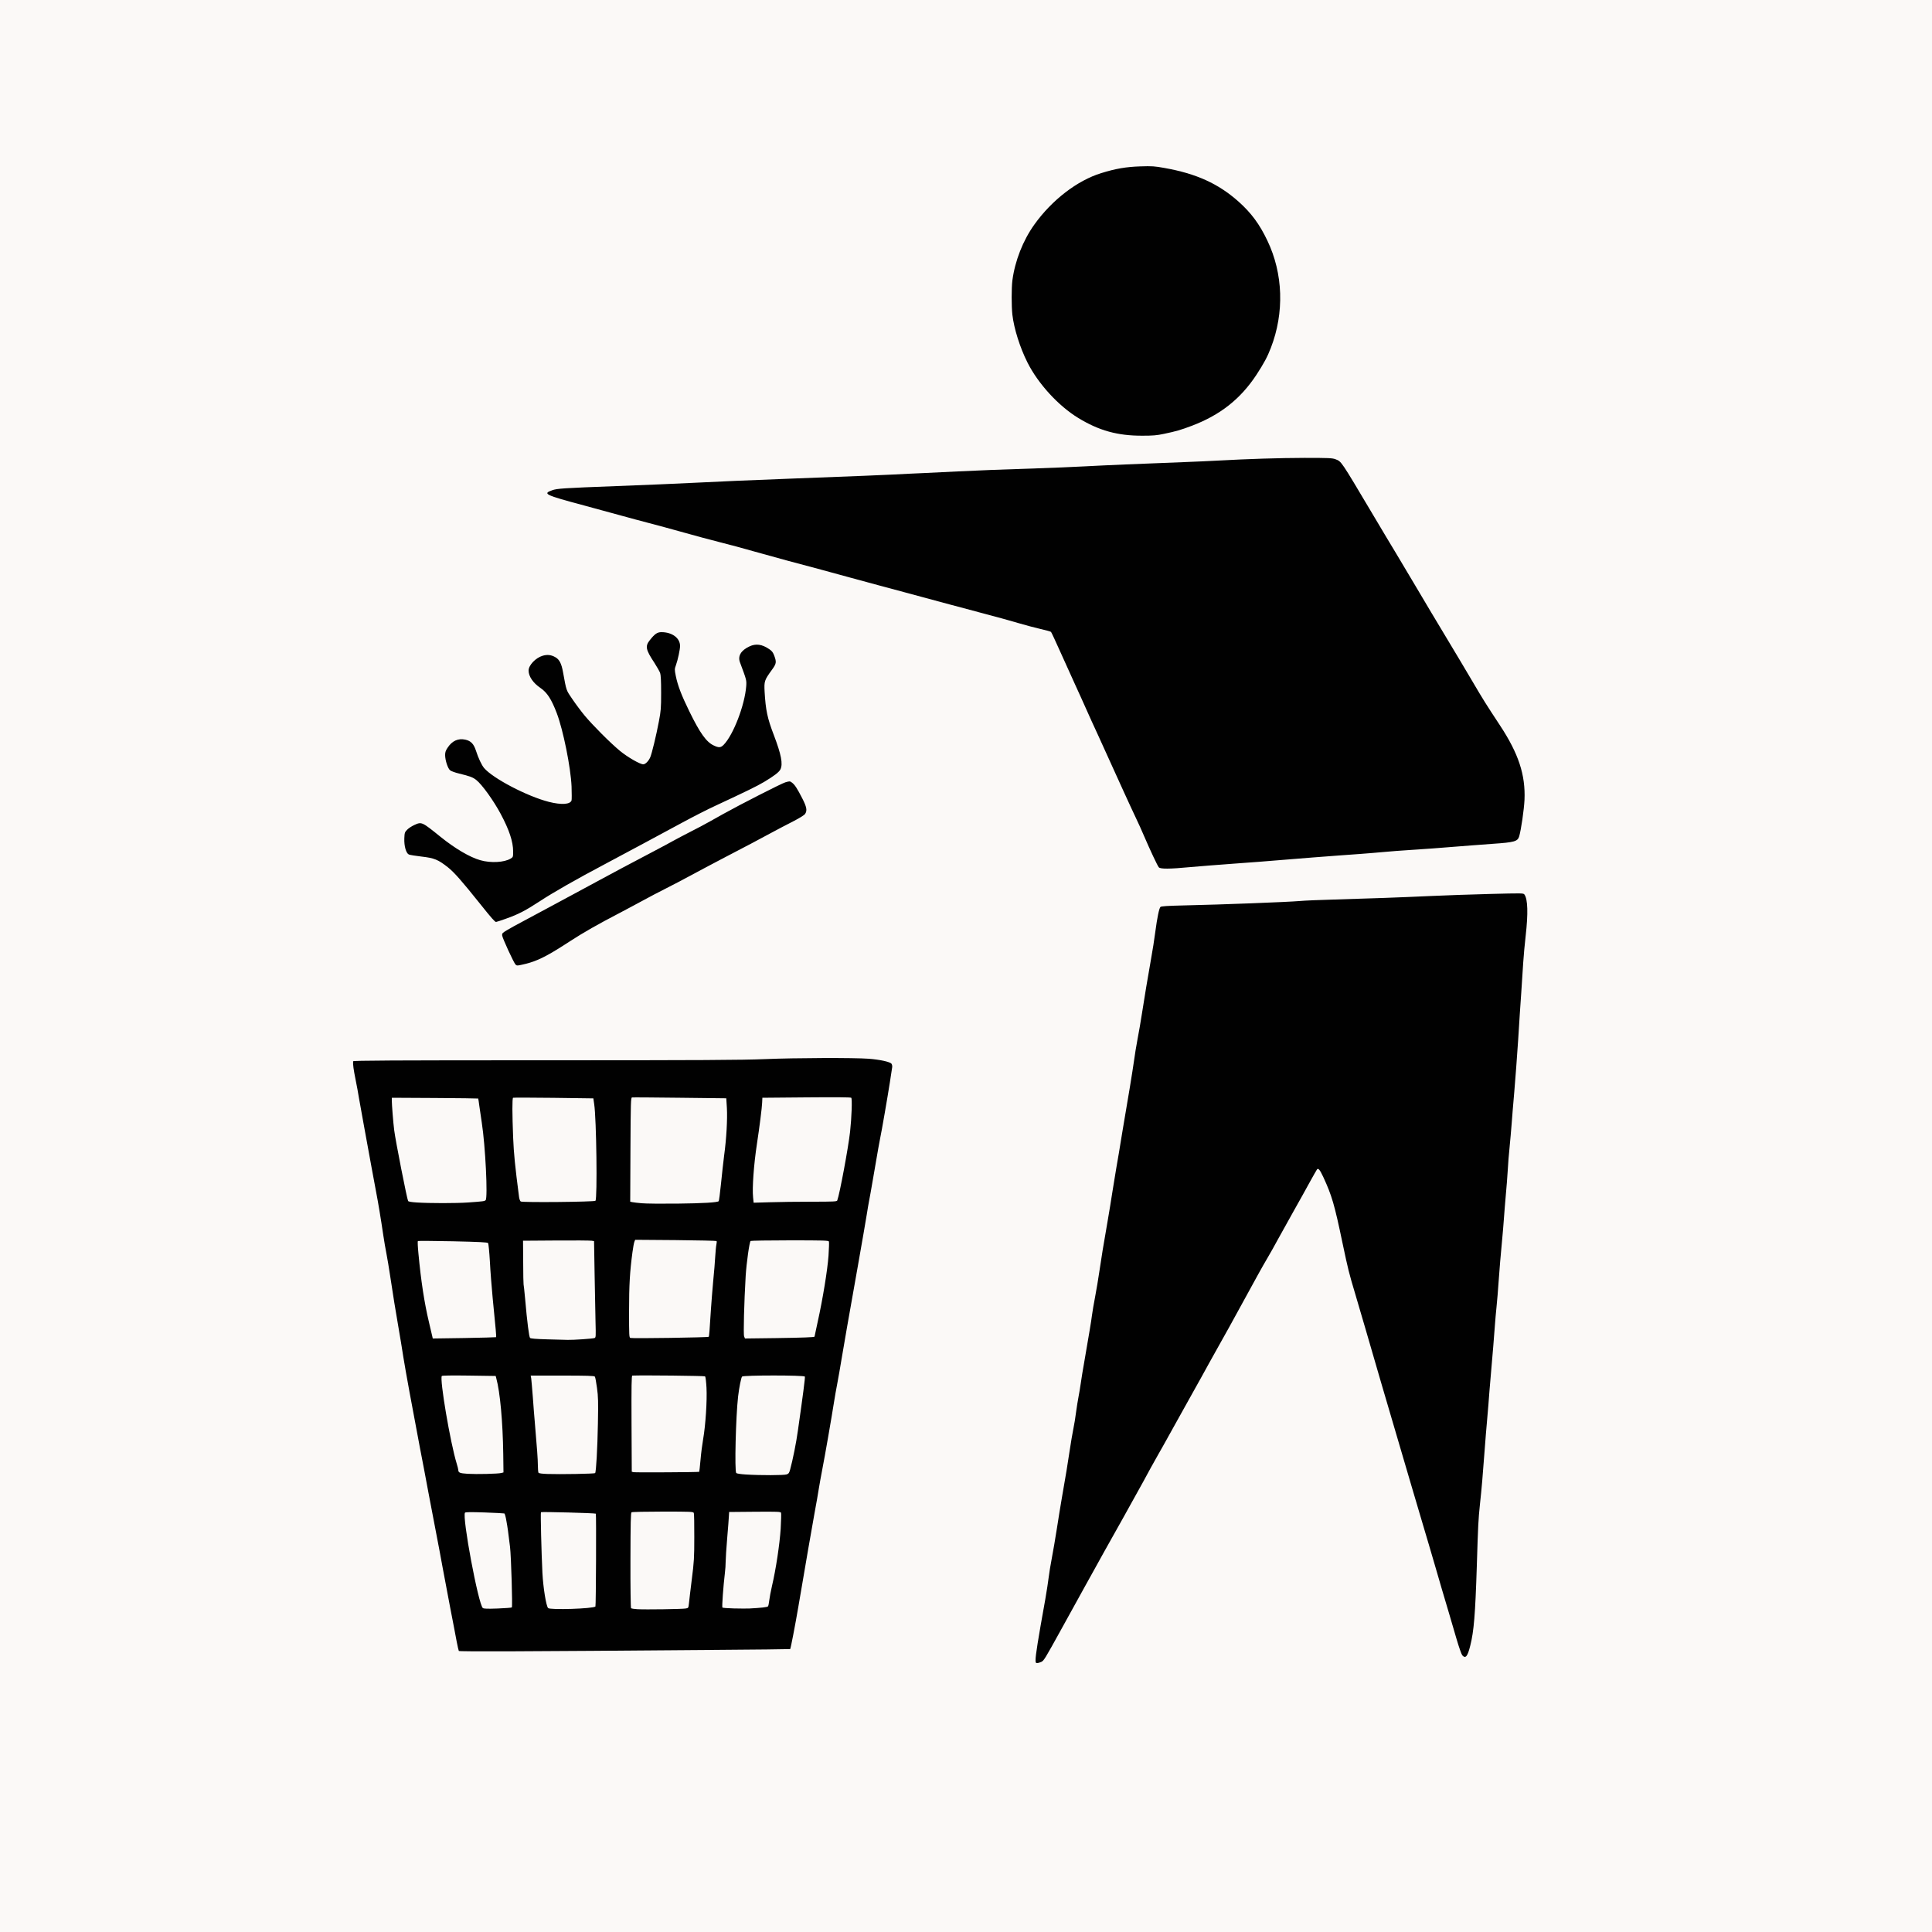 <?xml version="1.0" encoding="utf-8"?>
<!DOCTYPE svg PUBLIC "-//W3C//DTD SVG 1.0//EN" "http://www.w3.org/TR/2001/REC-SVG-20010904/DTD/svg10.dtd">
<svg version="1.0" xmlns="http://www.w3.org/2000/svg" width="2500" height="2500" viewBox="0 0 2500 2500" preserveAspectRatio="xMidYMid meet">
 <rect x="0" y="0" width="2500" height="2500" fill="#808080" stroke="none"/>
 <g fill="#010101">
  <path d="M1337 2148.1 c0 -9.4 2.2 -23.4 12.6 -81.6 1.8 -10.4 3.8 -23.3 4.4 -28.5 0.6 -5.2 2.4 -16.2 4 -24.5 1.6 -8.2 4.5 -25.3 6.5 -38 1.9 -12.6 4.9 -30.6 6.5 -40 5.7 -32.7 7.1 -41.1 10 -60.5 1.6 -10.7 3.8 -23.8 4.9 -29 1.1 -5.2 2.7 -14.9 3.5 -21.5 0.9 -6.6 2.3 -15.4 3.1 -19.5 0.8 -4.1 2.2 -12.2 3 -18 0.8 -5.8 2.8 -18.1 4.5 -27.5 6.6 -38.4 9 -52.4 10 -60.5 0.6 -4.7 2.4 -15.2 4 -23.5 1.6 -8.2 4.3 -24.4 6 -36 3.3 -21.9 3.5 -23.3 10.1 -61.5 2.2 -12.9 5.1 -30.2 6.3 -38.5 1.3 -8.2 3.5 -21.7 4.9 -30 1.5 -8.2 5.2 -30.3 8.2 -49 3.1 -18.7 7.4 -44.3 9.6 -57 2.1 -12.6 4.5 -28.2 5.4 -34.5 0.8 -6.3 2.8 -18.5 4.4 -27 1.7 -8.5 4.4 -24.5 6.1 -35.5 4.1 -26 6.1 -38.1 11 -66 2.3 -12.6 5 -29.7 6 -38 2.4 -18.1 4.9 -30.2 6.6 -31.9 0.9 -1 9 -1.5 30.1 -2 55.1 -1.2 135.2 -4.5 164.8 -6.6 6.6 -0.5 19.2 -0.9 28 -0.9 8.8 -0.1 25.5 -0.5 37 -1.1 11.6 -0.5 35 -1.4 52 -2 17.1 -0.6 45 -1.7 62 -2.5 17.1 -0.7 47 -1.7 66.6 -2.1 l35.7 -0.7 1.6 3.1 c4.2 8.1 4.4 25.2 0.7 58.7 -1.1 9.9 -2.5 25.4 -3.1 34.5 -0.6 9.1 -1.7 26.4 -2.5 38.5 -0.9 12.1 -2.7 39.6 -4 61 -1.4 21.5 -3.7 51.6 -5 67 -1.4 15.4 -2.9 34.5 -3.5 42.5 -0.6 8 -1.8 21.3 -2.6 29.5 -0.9 8.3 -2 21.8 -2.4 30 -0.5 8.3 -1.6 22.7 -2.5 32 -0.8 9.4 -2 23.3 -2.5 31 -0.6 7.7 -1.4 18.5 -2 24 -1.9 19.1 -4 45.1 -5 59.5 -0.5 8 -1.6 21.1 -2.4 29 -0.8 8 -1.8 18.6 -2.1 23.5 -0.9 13.2 -3.2 40.8 -5.5 67 -1.1 12.7 -2.5 29.3 -3 37 -0.6 7.7 -1.5 18.3 -2 23.5 -0.5 5.2 -1.9 21.9 -3 37 -2.5 34.1 -3.5 45.4 -6 69.5 -1.2 11.3 -2.6 37.4 -3.5 64.5 -2.6 78.9 -4.1 98.2 -9 117.5 -3.3 13 -4.3 14.5 -10 14.5 -3.1 0 -5 -0.6 -6.3 -2 -1 -1.1 -4.4 -10.7 -7.6 -21.7 -3.1 -10.9 -7.5 -25.6 -9.6 -32.8 -3.6 -11.8 -14.3 -48.3 -17.5 -59.5 -1.1 -3.9 -5.1 -17.3 -8.5 -29 -0.6 -1.9 -4.5 -15 -8.6 -29 -4.2 -14 -10.4 -35.2 -13.9 -47 -12.4 -42.4 -20.4 -69.7 -24.4 -83 -4.4 -14.7 -24 -81.7 -34.6 -118.5 -3.6 -12.6 -9.7 -33.3 -13.5 -46 -8.6 -28.7 -9.5 -32.5 -16.9 -67.5 -10.2 -49 -13.6 -60.4 -24.5 -84.4 -2 -4.4 -3.8 -7.7 -4.1 -7.4 -0.2 0.2 -3.8 6.5 -7.8 13.9 -4.1 7.3 -13.6 24.4 -21.2 37.9 -7.6 13.5 -16.7 29.9 -20.3 36.5 -3.5 6.6 -9.5 17.2 -13.2 23.5 -7.6 12.9 -11.7 20.5 -35.8 64.5 -9.3 17.1 -20.5 37.3 -24.9 45 -4.4 7.7 -10.9 19.4 -14.5 26 -3.6 6.6 -14 25.5 -23.3 42 -9.2 16.5 -21.4 38.3 -27 48.5 -5.6 10.2 -12.7 22.8 -15.7 28 -3 5.2 -7.4 13.1 -9.8 17.5 -2.3 4.4 -6.7 12.3 -9.5 17.5 -25 45.1 -32.1 57.9 -41.5 74.5 -5.9 10.5 -15.7 28 -21.7 39 -6.1 11 -12.2 22 -13.6 24.5 -2.7 5 -13.9 25.1 -28.7 52 -22.2 40.2 -23.2 41.9 -26.6 43.5 -1.8 0.8 -5.5 1.5 -8.3 1.5 l-5.1 0 0 -6.9z"/>
  <path d="M590.7 2139.3 c-0.3 -0.5 -1.6 -6.1 -2.8 -12.4 -1.1 -6.3 -5 -26.2 -8.5 -44.4 -3.5 -18.1 -7.9 -41.8 -9.9 -52.5 -1.9 -10.7 -5.3 -28.7 -7.5 -40 -2.2 -11.3 -6.9 -36 -10.5 -55 -3.5 -19 -8.5 -45.3 -11.1 -58.5 -10.1 -53.1 -18.5 -99 -21.4 -117 -1.6 -10.4 -4.5 -28.2 -6.5 -39.5 -4.1 -23.6 -6.3 -37.6 -10.5 -65.1 -1.6 -10.8 -3.9 -24.3 -5 -30 -1.2 -5.7 -2.9 -16.2 -4 -23.4 -3.1 -21.2 -7 -44.4 -9 -54.5 -1 -5.2 -4 -21 -6.5 -35 -2.5 -14 -6.8 -37.4 -9.5 -52 -2.7 -14.6 -5.6 -30.8 -6.5 -36.1 -0.8 -5.3 -2.8 -16.1 -4.4 -24 -3.3 -16.3 -4.5 -26.6 -3.5 -29.2 0.6 -1.6 14.7 -1.7 248.8 -1.7 200.8 0 255 -0.3 284.1 -1.5 40.5 -1.6 121.5 -1.9 140.5 -0.5 14.8 1.1 27.8 4 29.8 6.7 1.7 2.2 1.2 7.9 -2.4 30.8 -2.9 18.2 -11.1 65 -12.4 71 -0.8 3.7 -2.4 12.5 -10.1 57.4 -1.6 9.5 -3.6 20.5 -4.4 24.5 -0.7 3.9 -2.1 11.6 -2.9 17.1 -1.6 9.8 -5.3 31.4 -11.5 66.5 -12.2 68.5 -18.4 104.1 -21.1 120.5 -1.7 10.5 -4.2 24.6 -5.5 31.5 -1.4 6.9 -3.3 18.1 -4.4 25 -2.9 18.6 -11.7 69.4 -15.1 86.6 -1.6 8.2 -3.6 19.5 -4.5 25 -0.8 5.4 -3.3 19.6 -5.5 31.4 -2.1 11.8 -5.7 32.3 -8 45.5 -2.2 13.2 -5.1 30.3 -6.5 38 -1.4 7.7 -4.3 24.8 -6.5 38 -4 23.4 -9.8 53.6 -10.5 54.4 -0.4 0.4 -139.3 1.6 -319.6 2.7 -75.5 0.5 -114.8 0.4 -115.2 -0.3z m293.5 -60.9 c3.6 -0.6 3.6 -0.6 4.3 -6.7 0.3 -3.4 2 -17.4 3.7 -31.2 2.8 -22 3.1 -28.2 3.2 -51.5 0.1 -14.6 -0.2 -27.3 -0.6 -28.2 -0.7 -1.7 -3.4 -1.8 -37 -1.8 -20 0 -36.9 0.4 -37.5 0.8 -1 0.6 -1.3 13.8 -1.4 59.1 0 32.1 0.3 58.7 0.8 59.2 0.4 0.4 4.2 1 8.3 1.2 9.9 0.6 51.5 -0.1 56.2 -0.9z m-224.9 -1.3 c1.1 -1.1 -1.1 -60.9 -2.8 -75.7 -2 -17.2 -3.3 -26.7 -4.8 -33.9 l-1.2 -6 -10.5 -0.8 c-5.8 -0.4 -16.1 -0.6 -23 -0.5 l-12.5 0.3 0.3 5 c1 14.3 7.2 50.2 13.8 80 5.6 25 7.2 30.7 9 32.1 1.6 1.3 30.2 0.8 31.7 -0.5z m99.9 0.5 c4.3 -0.7 8 -1.4 8.2 -1.7 0.8 -0.8 1.9 -97.5 1.2 -106.1 l-0.8 -8.6 -24.6 -0.6 c-13.6 -0.3 -28.2 -0.8 -32.6 -1.1 l-7.8 -0.6 0.7 31.3 c0.9 43.9 2 59.3 5.1 73.9 1.4 6.8 3 13 3.6 13.7 1.4 1.6 36.5 1.6 47 -0.2z m231.4 -1.7 c0.6 -0.5 1.4 -4 1.8 -7.7 0.4 -3.7 2 -12.3 3.6 -19.2 6.8 -28.6 14.1 -86.3 11.3 -89.1 -0.5 -0.5 -14 -0.8 -30.9 -0.7 l-29.9 0.3 -0.3 5 c-0.1 2.8 -1.1 15.7 -2.2 28.7 -1.1 13.1 -2 26.6 -2 30.2 0 3.5 -0.7 12.4 -1.4 19.8 -0.8 7.3 -1.8 18.1 -2.2 24 l-0.7 10.7 14.4 0.3 c16.3 0.3 36.8 -0.9 38.5 -2.3z m24.3 -171 c2.6 -0.9 3.3 -1.9 4.5 -6.2 3.5 -12.8 7.9 -34.6 10.1 -50.7 5.8 -40.9 8.5 -60.6 8.5 -62.7 l0 -2.3 -36.9 0 c-28.3 0 -37.1 0.3 -37.9 1.3 -1.2 1.5 -3.8 14.5 -5.1 25.7 -3 26 -4.7 90.8 -2.4 93.1 2.3 2.3 53.1 3.9 59.2 1.8z m-368.9 -1.9 l2.5 -0.7 -0.3 -20.9 c-0.7 -39.4 -4.3 -77.8 -9 -94.9 l-0.8 -3 -31.9 0 -31.9 0 0.2 5 c1 18.1 13.1 82.6 19.2 102.5 1.1 3.6 2 7.2 2 8 0.1 3.7 1.8 4.4 12.2 5 11 0.7 33.7 0.1 37.8 -1z m121.1 0.2 c1.2 -1.3 2.9 -31.4 3.6 -61.3 0.5 -25.4 0.4 -31.6 -1.2 -43 -1 -7.4 -2.2 -14 -2.8 -14.6 -0.7 -1 -9.6 -1.3 -38.3 -1.3 -29.3 0 -37.4 0.3 -37.4 1.3 0 2 2.9 40.3 4 52.7 2.9 33.9 4 48.7 4 56.2 0 4.6 0.4 8.8 0.8 9.5 0.5 0.8 4.6 1.4 11.7 1.6 15 0.6 54.9 -0.2 55.6 -1.1z m134.7 -1.7 c0.2 -0.2 0.9 -7.2 1.7 -15.7 0.7 -8.5 2.3 -20.5 3.4 -26.8 4 -22.7 5.8 -69.9 2.8 -74.7 -0.6 -1 -10.8 -1.3 -45.3 -1.3 l-44.4 0 0.2 59.2 0.3 59.2 2.3 0.6 c2.4 0.5 78.4 0.1 79 -0.5z m-151.3 -171.5 c7.7 -0.5 14.8 -1.2 15.7 -1.5 1.5 -0.6 1.6 -2.2 1.3 -14.3 -0.2 -7.5 -0.6 -34.3 -1.1 -59.4 l-0.7 -45.7 -2.7 -0.6 c-1.5 -0.3 -20.8 -0.5 -42.9 -0.3 l-40.2 0.3 0.4 27 c0.2 14.8 0.9 31.5 1.5 37 0.6 5.5 2.1 19.8 3.4 31.8 1.2 12.1 2.8 22.6 3.4 23.5 1.1 1.5 4.3 1.8 22.6 2.3 11.7 0.3 22.2 0.6 23.3 0.7 1.1 0.1 8.3 -0.3 16 -0.8z m-111.7 -2.5 c0.1 -0.1 -1.1 -13.4 -2.7 -29.6 -3.4 -32.9 -4.7 -49.8 -5.7 -70.4 -0.4 -7.7 -1 -14.7 -1.5 -15.6 -0.7 -1.5 -5.3 -1.7 -40.1 -2.3 -21.6 -0.4 -40.6 -1 -42.2 -1.3 l-2.9 -0.5 0.7 9.8 c1.8 26.1 7.8 65.5 13.6 90 2.2 9.3 4.2 17.9 4.5 19.1 l0.5 2.2 37.8 -0.6 c20.7 -0.3 37.8 -0.7 38 -0.8z m275.3 -0.7 c0.6 -1 1.1 -7.2 2.9 -36.3 0.6 -8.8 1.9 -25.4 3 -37 1.7 -18.1 3.8 -44.7 3.6 -45.1 -0.1 -0.1 -22.3 -0.3 -49.5 -0.5 l-49.4 -0.4 -0.9 2.5 c-0.5 1.4 -1.6 7.4 -2.4 13.5 -3.3 24.7 -4.4 42.5 -4.4 73.2 0 28.8 0.1 31.2 1.8 31.6 3.2 0.9 94.7 -0.6 95.3 -1.5z m131.7 0.6 c2.8 -0.3 5.2 -0.7 5.2 -0.8 0 -0.1 1.8 -8.6 4 -18.7 6.2 -27.8 12.8 -67.7 13.9 -83.8 0.6 -7.9 0.8 -14.8 0.5 -15.2 -0.6 -1.1 -93.4 -1.2 -95.1 -0.1 -1.5 1 -5.3 27.9 -6.3 44.7 -2.1 35.1 -3.1 70.1 -2.1 72.7 l1 2.7 36.8 -0.5 c20.2 -0.3 39.2 -0.7 42.1 -1z m-128.4 -174.3 c4.9 -0.5 9.2 -1.3 9.6 -1.8 0.4 -0.4 1.8 -10.7 3 -22.8 1.2 -12.1 3 -28.3 4 -36 3 -22.9 4.3 -42.9 3.5 -56.1 l-0.7 -12.1 -58.4 -0.8 c-32.2 -0.4 -58.7 -0.6 -58.9 -0.4 -0.2 0.2 -0.5 29.3 -0.7 64.6 l-0.3 64.3 2.9 0.6 c10.7 2.3 75.4 2.7 96 0.5z m-302 -1 c4.9 -0.5 9.4 -1.5 10 -2.1 2.8 -2.8 -0.5 -65.6 -5 -94.5 -0.9 -5.5 -2.2 -14.7 -3 -20.4 -0.7 -5.7 -1.5 -10.5 -1.6 -10.6 -0.6 -0.6 -105.8 -1 -105.8 -0.4 0 2.8 2.3 29.2 3.1 35.4 1.6 13.2 16.6 89.4 18 91.6 0.5 0.8 4.6 1.5 11.1 2 12.8 0.9 61.2 0.2 73.2 -1z m152.1 -1.3 c2.5 -2.3 1.2 -100.3 -1.6 -118.9 l-1.1 -7.6 -48.6 -0.6 c-31.2 -0.4 -49 -0.3 -49.6 0.3 -0.7 0.7 -0.6 13 0.2 35.2 1.1 33.3 1.6 38.6 7.8 86.3 0.3 2.8 1.3 5.5 2.1 6.2 1.8 1.4 89.2 0.6 90.8 -0.9z m278.1 1.2 c30.2 0 34.3 -0.2 34.8 -1.6 1.5 -4 7.8 -34 11.1 -52.9 4.8 -27.7 6.4 -40.6 7.1 -59.2 l0.7 -15.3 -54.9 0.2 -54.9 0.3 -0.3 6.5 c-0.2 6.1 -3.4 31.3 -6.7 53 -3.8 25.3 -6.1 53.7 -5 63.5 l0.7 6.8 16.6 -0.6 c9.1 -0.4 31.9 -0.7 50.8 -0.7z"/>
  <path d="M664.2 1251.2 c-0.9 -0.9 -5.2 -9.3 -9.5 -18.5 -6.6 -14 -7.8 -17.6 -8 -22.4 l-0.2 -5.7 6.4 -3.9 c3.6 -2.2 13.7 -7.8 22.5 -12.4 8.9 -4.7 22 -11.7 29.1 -15.6 7.2 -3.8 21.8 -11.7 32.5 -17.5 10.7 -5.7 27.2 -14.6 36.5 -19.7 16.3 -8.9 34.8 -18.7 70.5 -37.5 9.1 -4.8 20.6 -10.9 25.5 -13.7 5 -2.7 14.6 -7.8 21.5 -11.3 6.9 -3.4 17.9 -9.3 24.5 -13 6.6 -3.7 14.5 -8.1 17.5 -9.8 18.9 -10.6 75.3 -39.5 79.4 -40.7 8.3 -2.5 13.1 -2 17.1 1.8 3.5 3.3 12.8 19.5 16 27.9 2.1 5.5 1.7 13.3 -0.8 17.1 -1 1.5 -7 5.2 -14.9 9.3 -7.3 3.7 -20.9 10.8 -30.3 15.9 -17.5 9.5 -23.3 12.5 -63.5 33.5 -12.9 6.8 -30.7 16.2 -39.5 21 -8.8 4.8 -22.9 12.2 -31.3 16.4 -8.4 4.2 -22.1 11.4 -30.5 16 -8.4 4.5 -21.5 11.6 -29.2 15.6 -29.4 15.3 -47.6 25.7 -65 37 -31.4 20.5 -44.7 26.9 -64.3 30.9 -7.4 1.5 -9.9 1.4 -12 -0.7z"/>
  <path d="M634.8 1192.8 c-1.6 -1.8 -9.1 -10.9 -16.6 -20.3 -24.5 -30.6 -33.3 -40.5 -41.6 -47.2 -12.7 -10 -17.6 -12 -34.1 -13.9 -7.7 -0.9 -15.1 -2.1 -16.5 -2.7 -4 -1.9 -6.2 -10.9 -5.8 -23.9 0.3 -10.3 0.4 -10.8 3.3 -13.9 4.3 -4.5 13.9 -8.9 19.7 -8.9 7.8 0 7.6 -0.1 29.9 17.9 32.6 26.4 58.5 36.6 77.9 30.8 8.3 -2.5 10 -4 10 -9 -0.1 -17 -17.8 -53.6 -38.6 -79.8 -9.1 -11.5 -12.3 -13.3 -31.2 -17.9 -5.1 -1.2 -10.3 -3.1 -11.7 -4.2 -5.9 -4.6 -8.8 -26.5 -4.4 -33.8 6.5 -10.7 16.2 -14.7 29.4 -12 7.9 1.6 11.4 5.2 14.4 14.4 3.1 9.7 7.3 18.5 10.5 22.4 11.4 13.4 55.8 36.7 83.5 43.7 13.6 3.4 20.5 3.2 23.4 -0.9 0.4 -0.6 0.5 -7.4 0.2 -15.1 -1 -22.7 -11.1 -71.7 -19 -92.6 -7 -18.3 -12.5 -26.8 -21.3 -32.8 -10.7 -7.2 -15.2 -14.7 -15.2 -25.4 0 -5.3 0.5 -7.1 2.8 -10.5 8.2 -12.2 25.3 -16.7 37.6 -9.9 5.4 2.9 8 8 10.1 19.1 4.6 25.2 3.9 23.2 12.3 35.5 10.6 15.6 21.1 28.1 37.7 44.6 18.1 18.2 31.2 29 41.8 34.5 l8.5 4.5 2.3 -2 c3.3 -3 5.5 -8.6 9.3 -24.1 7.4 -30.6 9.1 -42 9.1 -63.4 0 -22.3 -0.1 -22.5 -9.5 -36.5 -7.4 -11 -9 -14.9 -9 -22.7 0 -6.2 0.2 -6.9 3.9 -11.5 7.2 -9.2 9.2 -10.3 18 -10.3 13.2 0 22.7 4.2 25.6 11.3 0.8 2 1.5 6.4 1.5 9.6 0 6.3 -3.1 23.1 -5.1 27.4 -2.9 6.5 3 25.4 17.1 54.2 9.2 19 16.8 31.5 22.9 37.8 3.6 3.9 9.8 7.7 12.5 7.7 3.6 0 14.1 -16.8 20.7 -33.2 5.4 -13.4 7.9 -22.3 10.4 -36.6 l1.6 -9.2 -3.5 -9.8 c-1.9 -5.3 -4.1 -11.5 -5 -13.7 -1.9 -5 -2 -11.6 -0.2 -15.9 3.3 -7.8 13.6 -13.6 24.4 -13.6 8 0 13.4 1.6 19.6 6 5.5 3.7 8.6 11 8.6 19.9 0 5.5 -0.3 6.3 -5.4 13.2 -9.7 13.4 -9.9 13.9 -8.6 29.5 1.6 20.5 3 26.5 11.5 48.9 7.9 20.8 9.9 28.6 9.9 38.5 0.1 10.3 -1.2 13.1 -7.8 18.1 -12.3 9.3 -25.5 16.2 -78.2 40.7 -9.4 4.3 -28.8 14.2 -43 21.9 -26.9 14.6 -74 39.8 -99.9 53.6 -36.7 19.4 -67 36.7 -84 47.9 -17.8 11.7 -28.1 17.1 -43 22.3 -15.5 5.5 -19.5 5.7 -23.7 1.3z"/>
  <path d="M1496.5 1125.3 c-1.8 -2.1 -11.3 -22.4 -19 -40.3 -2.9 -6.9 -7.8 -17.7 -10.9 -24.1 -3.1 -6.4 -10 -21.5 -15.5 -33.5 -9.3 -20.7 -28.3 -62.3 -33.8 -74.4 -7.2 -15.5 -9 -19.6 -15 -33 -3.5 -8 -9.8 -21.7 -13.8 -30.5 -4 -8.8 -12.6 -27.7 -19 -42 -6.4 -14.3 -12 -26.4 -12.5 -26.8 -0.4 -0.5 -6.5 -2.2 -13.6 -3.8 -7 -1.6 -19.7 -5 -28.2 -7.5 -8.5 -2.5 -21.1 -6 -28.1 -7.9 -33.5 -8.9 -87.7 -23.4 -121.1 -32.5 -11.8 -3.2 -26.9 -7.2 -33.5 -9 -6.6 -1.7 -22.3 -6 -35 -9.5 -23.6 -6.5 -50.5 -13.8 -81.5 -22 -9.6 -2.6 -28.5 -7.8 -42 -11.6 -13.5 -3.9 -34.2 -9.5 -46 -12.4 -11.8 -3 -32.7 -8.6 -46.5 -12.5 -13.7 -3.9 -33.8 -9.3 -44.5 -12.1 -10.7 -2.8 -26.5 -7 -35 -9.4 -8.5 -2.4 -30.8 -8.5 -49.5 -13.5 -18.7 -5 -37.1 -10.3 -40.8 -11.7 l-6.8 -2.5 0.3 -4.7 0.3 -4.6 6 -2.1 c6.3 -2.3 14.5 -2.8 83 -5.4 43.3 -1.7 75.9 -3 97 -4.1 47.4 -2.3 65.5 -3.1 127.5 -5.5 101.1 -3.9 110 -4.2 132.5 -5.3 11.6 -0.6 31.4 -1.6 44 -2.1 12.7 -0.6 31.1 -1.5 41 -2 21.9 -1.1 61.2 -2.7 103.5 -4 17.3 -0.5 44.3 -1.7 60 -2.5 27.7 -1.5 73.2 -3.4 128.5 -5.5 14.9 -0.6 34.9 -1.4 44.5 -2 41.3 -2.3 79 -3.4 115 -3.5 34.8 0 38.9 0.2 43.2 1.8 7.7 3 6.2 0.7 47.8 70.7 12.2 20.6 26.1 43.8 30.8 51.5 4.6 7.7 16.6 27.7 26.5 44.5 9.9 16.8 27.2 45.8 38.5 64.5 11.3 18.7 26.4 44.1 33.7 56.5 13.7 23.3 17 28.6 35.5 56.7 24.6 37.4 32.9 63.3 31.7 99.3 -0.6 15.7 -3.9 40.3 -6.9 50.3 -2 6.5 -6.1 7.7 -34.3 9.6 -8.2 0.6 -20.8 1.5 -28 2.1 -38.2 3.1 -66.7 5.2 -80.5 6 -8.5 0.5 -22.7 1.6 -31.5 2.4 -8.8 0.8 -23 2 -31.5 2.6 -8.5 0.6 -20.9 1.5 -27.5 2 -6.6 0.5 -21.4 1.6 -33 2.5 -11.5 0.9 -31.1 2.5 -43.5 3.5 -12.4 1.1 -38.7 3.1 -58.5 4.5 -19.8 1.4 -45.4 3.5 -57 4.5 -27.6 2.6 -44.9 2.7 -47 0.3z"/>
  <path d="M1450.5 565.5 c-35.1 -5.6 -64.9 -21.6 -92.3 -49.4 -11 -11.2 -24.8 -30.5 -31.7 -44.1 -9.7 -19.3 -17.4 -43.7 -19.5 -61.9 -1.2 -10.9 -1.2 -40.3 0 -50 3.3 -25.5 13.7 -51.9 28.5 -72.6 22.7 -31.7 55.4 -56.9 86.5 -66.5 20.2 -6.3 31.9 -8.2 53.5 -8.7 18.4 -0.5 21.1 -0.3 34.6 2.1 41 7.3 69.5 20.2 95.5 43.4 16.4 14.6 27.3 29.3 37.4 50.6 13.3 27.8 18.4 56.8 16.1 92.6 -1.5 23.2 -8.8 49.5 -19 68.5 -22.6 41.9 -52.2 68.3 -94.8 84.4 -15.9 6 -17.1 6.4 -34.6 10.1 -12.7 2.8 -15.2 3 -33 2.9 -10.6 -0.1 -22.8 -0.7 -27.2 -1.4z"/>
 </g>
 <g fill="#fbf9f7">
  <path d="M0 1250 l0 -1250 1250 0 1250 0 0 1250 0 1250 -1250 0 -1250 0 0 -1250z m1347.4 900.5 c3.4 -1.6 4.4 -3.3 26.6 -43.5 14.8 -26.9 26 -47 28.7 -52 1.4 -2.5 7.5 -13.5 13.6 -24.5 6 -11 15.8 -28.5 21.7 -39 9.4 -16.6 16.5 -29.4 41.5 -74.5 2.8 -5.2 7.2 -13.1 9.5 -17.5 2.4 -4.4 6.8 -12.3 9.8 -17.5 3 -5.2 10.1 -17.8 15.7 -28 5.6 -10.2 17.8 -32 27 -48.5 9.3 -16.5 19.7 -35.4 23.3 -42 3.6 -6.6 10.1 -18.3 14.5 -26 4.4 -7.7 15.6 -27.9 24.9 -45 24.1 -44 28.2 -51.6 35.8 -64.5 3.7 -6.3 9.7 -16.9 13.2 -23.5 3.6 -6.6 12.7 -23 20.3 -36.5 7.6 -13.5 17.4 -31 21.7 -39 4.4 -8 8.5 -15.1 9 -15.8 1.7 -2 3.7 0.4 8.1 9.8 11.1 24 14.5 35.6 24.8 85 7.4 35 8.3 38.8 16.9 67.5 3.8 12.7 9.9 33.4 13.5 46 10.6 36.8 30.2 103.8 34.6 118.5 4 13.3 12 40.6 24.4 83 3.5 11.8 9.7 33 13.9 47 4.1 14 8 27.1 8.6 29 3.4 11.7 7.4 25.1 8.5 29 3.2 11.2 13.9 47.7 17.5 59.5 2.1 7.2 6.5 21.9 9.6 32.8 3.2 11 6.6 20.6 7.6 21.7 4.3 4.6 6.8 1.5 10.3 -12.5 4.7 -18.4 6.5 -40.4 8.5 -103.5 1.6 -52.8 2 -59.8 4 -79 2.5 -23.2 3.4 -34.6 6 -69 1.1 -15.1 2.5 -31.8 3 -37 0.5 -5.2 1.4 -15.8 2 -23.5 0.5 -7.7 1.9 -24.3 3 -37 2.3 -26.2 4.6 -53.8 5.5 -67 0.3 -4.9 1.3 -15.5 2.1 -23.5 0.8 -7.9 1.9 -21 2.4 -29 1 -14.4 3.1 -40.4 5 -59.5 0.6 -5.5 1.4 -16.3 2 -24 0.5 -7.7 1.7 -21.6 2.5 -31 0.9 -9.3 2 -23.7 2.5 -32 0.4 -8.2 1.5 -21.7 2.4 -30 0.8 -8.2 2 -21.5 2.6 -29.5 0.6 -8 2.1 -27.1 3.5 -42.5 1.3 -15.4 3.6 -45.5 5 -67 1.3 -21.4 3.1 -48.9 4 -61 0.8 -12.1 1.9 -29.4 2.5 -38.5 0.6 -9.1 2 -24.8 3.2 -35 3.3 -28.9 2.8 -47.5 -1.6 -53.5 -1.3 -1.8 -2.5 -1.8 -45.2 -0.7 -24.2 0.6 -58.1 1.8 -75.4 2.6 -38.6 1.8 -83 3.4 -126 4.6 -17.9 0.5 -37.7 1.3 -44 1.9 -16.8 1.4 -99.8 4.6 -149.8 5.7 -21.5 0.5 -29.7 1 -30.6 2 -1.7 1.7 -4.2 13.8 -6.6 31.9 -1 8.3 -3.7 25.4 -6 38 -4.9 27.9 -6.9 40 -11 66 -1.7 11 -4.4 27 -6.1 35.5 -1.6 8.5 -3.6 20.7 -4.4 27 -0.9 6.3 -3.3 21.9 -5.4 34.5 -2.2 12.7 -6.5 38.3 -9.6 57 -3 18.7 -6.7 40.8 -8.2 49 -1.4 8.3 -3.6 21.8 -4.9 30 -1.2 8.3 -4.1 25.6 -6.3 38.5 -6.6 38.2 -6.8 39.6 -10.1 61.5 -1.7 11.6 -4.4 27.8 -6 36 -1.6 8.3 -3.4 18.8 -4 23.5 -1 8.1 -3.4 22.1 -10 60.5 -1.7 9.4 -3.7 21.7 -4.5 27.5 -0.8 5.8 -2.2 13.9 -3 18 -0.8 4.1 -2.2 12.9 -3.1 19.5 -0.8 6.6 -2.4 16.3 -3.5 21.5 -1.1 5.2 -3.3 18.3 -4.9 29 -2.9 19.4 -4.3 27.8 -10 60.5 -1.6 9.4 -4.6 27.4 -6.5 40 -2 12.7 -4.9 29.8 -6.5 38 -1.6 8.3 -3.4 19.3 -4 24.5 -0.6 5.2 -2.6 18.1 -4.4 28.5 -9.6 53.3 -12.6 72.3 -12.6 78.6 0 3.3 0.3 3.9 2.1 3.9 1.2 0 3.5 -0.7 5.3 -1.5z m-427.6 -15.5 c56.3 -0.4 102.5 -0.9 102.7 -1.1 0.7 -0.8 6.5 -31 10.5 -54.4 2.2 -13.2 5.1 -30.3 6.5 -38 1.4 -7.7 4.3 -24.8 6.5 -38 2.3 -13.2 5.9 -33.7 8 -45.5 2.2 -11.8 4.7 -26 5.5 -31.4 0.9 -5.5 2.9 -16.8 4.5 -25 3.4 -17.2 12.2 -68 15.1 -86.6 1.1 -6.9 3 -18.1 4.4 -25 1.3 -6.9 3.8 -21 5.5 -31.5 2.7 -16.4 8.9 -52 21.1 -120.5 6.2 -35.1 9.9 -56.7 11.5 -66.5 0.8 -5.5 2.2 -13.2 2.9 -17.1 0.8 -4 2.8 -15 4.4 -24.5 7.7 -44.9 9.3 -53.7 10.1 -57.4 1.6 -7.1 9.8 -54.5 12.5 -72 1.4 -9.3 2.7 -18.2 3 -19.6 0.2 -1.5 -0.2 -3.4 -0.9 -4.4 -1.8 -2.5 -15.1 -5.4 -29.6 -6.5 -18.9 -1.4 -93.9 -1.2 -134.5 0.5 -29.1 1.2 -83.3 1.5 -284.2 1.5 -197.9 0 -248.3 0.3 -248.4 1.3 -0.3 4 0.6 10.8 3.2 23.6 1.6 7.9 3.6 18.7 4.4 24 0.9 5.3 3.8 21.5 6.5 36.1 2.7 14.6 7 38 9.5 52 2.5 14 5.5 29.8 6.5 35 2 10.1 5.9 33.3 9 54.5 1.1 7.2 2.8 17.7 4 23.4 1.1 5.7 3.4 19.2 5 30 4.2 27.5 6.4 41.5 10.5 65.1 2 11.3 4.9 29.1 6.5 39.5 2.9 18 11.3 63.9 21.4 117 2.6 13.2 7.6 39.5 11.1 58.5 3.6 19 8.3 43.7 10.5 55 2.2 11.3 5.6 29.3 7.5 40 2 10.7 6.4 34.4 9.9 52.5 3.5 18.2 7.4 38.1 8.5 44.4 1.2 6.3 2.5 11.9 2.8 12.4 0.6 1 83.6 0.7 326.1 -1.3z m-233.8 -889.4 c13.1 -4 26.1 -11 51.5 -27.6 17.4 -11.3 35.6 -21.7 65 -37 7.7 -4 20.8 -11.1 29.2 -15.6 8.4 -4.6 22.1 -11.8 30.5 -16 8.4 -4.2 22.5 -11.6 31.3 -16.4 8.8 -4.8 26.6 -14.2 39.5 -21 40.2 -21 46 -24 63.5 -33.5 9.4 -5.1 23 -12.2 30.3 -15.9 8.3 -4.3 13.9 -7.8 15 -9.4 2.9 -4.4 2.1 -8.9 -3.7 -20.2 -6.5 -12.7 -9.7 -17.7 -13.3 -20.3 -2.6 -2 -2.9 -2 -8.5 -0.4 -4.7 1.3 -58.6 28.8 -80.3 40.9 -3 1.7 -10.9 6.1 -17.5 9.8 -6.6 3.7 -17.6 9.6 -24.5 13 -6.9 3.5 -16.5 8.6 -21.5 11.3 -4.9 2.8 -16.4 8.9 -25.5 13.7 -35.7 18.8 -54.2 28.6 -70.5 37.5 -9.3 5.1 -25.8 14 -36.5 19.7 -10.7 5.8 -25.3 13.7 -32.5 17.5 -7.1 3.9 -20.2 10.9 -29.1 15.6 -8.8 4.6 -18.9 10.2 -22.5 12.4 -5.8 3.5 -6.4 4.1 -6.1 6.8 0.4 3.6 15 35.3 17.3 37.6 1.5 1.5 2.3 1.6 8 0.3 3.5 -0.7 8.4 -2 10.9 -2.8z m-30.5 -57.1 c14.9 -5.2 25.2 -10.6 43 -22.3 17 -11.2 47.3 -28.5 84 -47.9 25.9 -13.8 73 -39 99.9 -53.6 14.2 -7.7 33.6 -17.6 43 -21.9 40.6 -18.9 53.7 -25.3 63.2 -30.9 13.2 -7.9 19.6 -12.8 21.3 -16.4 3.4 -7 1 -19.2 -8.5 -44.2 -8.4 -21.9 -10.6 -32.2 -12 -56.3 -0.7 -13.4 -0.3 -14.8 9.2 -27.9 6.1 -8.3 6.4 -10.2 3.3 -18.6 -1.6 -4.3 -3 -6.2 -6.5 -8.5 -9.3 -6.4 -17.3 -7.5 -25.7 -3.5 -10.9 5.1 -15.2 12.4 -12.2 20.5 8.7 23.3 8.6 23.1 8.1 30.9 -1.9 24.7 -16.7 63.1 -29.2 75.9 -3.8 3.8 -6.2 4 -12.9 0.8 -9.6 -4.5 -17.8 -16.1 -31.5 -44.1 -10.2 -20.8 -15 -33.4 -17.5 -45.7 -1.7 -8.6 -1.7 -8.9 0.3 -14.5 2.3 -6.4 5.2 -19.9 5.2 -24.4 0 -10.3 -10.3 -17.9 -24.1 -17.9 -5.4 0 -8.6 2.2 -15 10.3 -6.3 7.9 -5.4 12.3 5.9 29.4 3.3 5.1 6.6 11 7.4 13 0.9 2.7 1.3 10 1.3 25.8 0 20.1 -0.3 23.3 -2.9 37 -3.4 18.1 -9 41.1 -11.1 46.2 -2.1 5 -6.3 9.3 -9.1 9.3 -4.3 0 -20.2 -9.2 -30.1 -17.3 -12.5 -10.3 -35.5 -33.4 -45.8 -45.8 -4.4 -5.3 -11.5 -14.8 -15.7 -21 -8.4 -12.3 -7.7 -10.3 -12.3 -35.5 -2 -10.9 -4.7 -16.1 -9.9 -19 -5.4 -3.1 -10.4 -3.6 -16.3 -1.9 -9.2 2.7 -18.3 12.3 -18.3 19.2 0 7.5 5.8 16 15.2 22.4 8.8 6 14.3 14.5 21.3 32.8 8.3 21.9 18 70 19.1 94.7 0.3 8.8 0.3 17 0 18.1 -1.7 5.3 -13.2 6 -29.4 1.9 -28.1 -7.2 -72.3 -30.3 -83.8 -43.8 -3.2 -3.9 -7.4 -12.7 -10.5 -22.4 -2.9 -8.9 -6.6 -12.7 -13.8 -14.3 -9.2 -2 -17 1.5 -22.8 10.3 -2.6 3.8 -3.3 5.9 -3.3 9.6 0 6.8 3.5 17.5 6.5 19.8 1.4 1.1 6.6 3 11.7 4.2 13.7 3.3 17.9 4.9 22.1 8.3 7.4 5.8 22.5 26.8 31.6 43.9 11 20.6 16.1 35.8 16.1 48.6 0 7.1 -0.1 7.3 -3.2 9.2 -8.3 5 -25.7 6 -39.3 2.1 -13.5 -3.8 -32.7 -15.1 -51.4 -30.2 -24.3 -19.6 -24.4 -19.7 -33.9 -15.4 -3.3 1.5 -7.5 4.2 -9.3 6.1 -3.2 3.3 -3.4 4 -3.7 11.2 -0.4 9.9 2.2 19.1 5.8 20.9 1.4 0.6 8.8 1.8 16.5 2.7 16.5 1.9 21.4 3.9 34.1 13.9 8.3 6.7 17.1 16.6 41.6 47.2 15 18.8 19.2 23.5 20.7 23.5 0.6 0 6.7 -2 13.6 -4.5z m885 -66.5 c11.6 -1 37.2 -3.1 57 -4.5 19.8 -1.4 46.1 -3.4 58.5 -4.5 12.4 -1 32 -2.6 43.5 -3.5 11.6 -0.9 26.4 -2 33 -2.5 6.6 -0.5 19 -1.4 27.5 -2 8.5 -0.6 22.7 -1.8 31.5 -2.6 8.8 -0.8 23 -1.9 31.5 -2.4 13.8 -0.8 42.3 -2.9 80.5 -6 7.2 -0.6 19.8 -1.5 28 -2.1 28.2 -1.9 32.3 -3.1 34.3 -9.6 2.5 -8.4 6.3 -34.6 6.9 -47.3 1.4 -32.2 -7.7 -59.9 -31.7 -96.3 -18.5 -28.1 -21.8 -33.4 -35.5 -56.7 -7.3 -12.4 -22.4 -37.8 -33.7 -56.5 -11.3 -18.7 -28.6 -47.7 -38.5 -64.5 -9.9 -16.8 -21.9 -36.8 -26.5 -44.5 -4.7 -7.7 -18.6 -30.9 -30.8 -51.5 -41.6 -70 -40.1 -67.7 -47.8 -70.7 -4.2 -1.6 -8.3 -1.8 -40.2 -1.8 -33.4 0.1 -71.8 1.3 -112 3.5 -9.6 0.6 -29.6 1.4 -44.5 2 -55.3 2.1 -100.8 4 -128.5 5.5 -15.7 0.8 -42.7 2 -60 2.5 -42.3 1.3 -81.6 2.9 -103.5 4 -9.9 0.5 -28.3 1.4 -41 2 -12.6 0.5 -32.4 1.5 -44 2.1 -22.5 1.1 -31.4 1.4 -132.5 5.3 -62 2.4 -80.1 3.2 -127.5 5.5 -21.1 1.1 -53.7 2.4 -97 4.1 -68.5 2.6 -76.7 3.1 -83 5.4 -12.7 4.5 -9.4 6.1 41 19.6 18.7 5 41 11.1 49.5 13.5 8.5 2.4 24.3 6.6 35 9.4 10.7 2.8 30.8 8.2 44.5 12.1 13.8 3.9 34.7 9.5 46.5 12.5 11.8 2.9 32.5 8.5 46 12.4 13.5 3.8 32.4 9 42 11.6 31 8.2 57.9 15.5 81.5 22 12.7 3.5 28.4 7.8 35 9.5 6.6 1.8 21.7 5.8 33.5 9 33.4 9.1 87.6 23.6 121.1 32.5 7 1.9 19.6 5.4 28.1 7.9 8.5 2.5 21.2 5.9 28.2 7.5 7.1 1.6 13.2 3.3 13.6 3.8 0.5 0.4 6.1 12.5 12.5 26.8 6.4 14.3 15 33.2 19 42 4 8.8 10.3 22.5 13.8 30.5 6 13.4 7.8 17.5 15 33 5.5 12.1 24.5 53.7 33.8 74.4 5.5 12 12.4 27.1 15.5 33.5 3.1 6.4 8 17.2 10.9 24.1 7.7 17.9 17.2 38.2 19 40.3 2 2.3 13.7 2.3 41 -0.3z m-34.3 -560.6 c16.1 -3.4 21.3 -4.9 36.2 -10.5 36.5 -13.9 62.7 -34.5 83.3 -65.7 9.7 -14.9 14.3 -23.3 18.8 -35.1 17.6 -45.5 15.9 -96.1 -4.5 -138.7 -10.1 -21.3 -21 -36 -37.4 -50.6 -26 -23.1 -54.5 -36.1 -95.5 -43.4 -13.2 -2.4 -16.3 -2.6 -31.6 -2.1 -18.3 0.6 -31.8 2.9 -50.5 8.7 -31.1 9.6 -63.8 34.8 -86.5 66.5 -14.8 20.7 -25.2 47.1 -28.5 72.6 -1.2 9.7 -1.2 33.1 0 44 2.1 18.2 9.8 42.6 19.5 61.9 13.8 27.5 40.1 56.2 65.7 71.8 26.8 16.4 50.9 23.1 83 23 13.7 0 18.6 -0.4 28 -2.4z"/>
  <path d="M825 2082.3 c-4.1 -0.2 -7.9 -0.8 -8.4 -1.3 -0.5 -0.5 -0.9 -26.8 -0.8 -62.1 0.1 -48.9 0.4 -61.4 1.4 -62 0.7 -0.5 19 -0.9 40.6 -0.9 36.5 0 39.3 0.1 40 1.8 0.4 0.9 0.7 15 0.6 31.2 0 26.7 -0.3 31.8 -3.2 54.5 -1.7 13.8 -3.4 27.8 -3.7 31.2 -0.7 6.1 -0.7 6.1 -4.3 6.7 -4.5 0.8 -51.9 1.5 -62.2 0.9z"/>
  <path d="M624.8 2080.8 c-5.8 -4.6 -27 -118 -23.1 -123.4 0.6 -0.8 7.5 -0.9 25.3 -0.3 13.5 0.5 25 1.1 25.6 1.3 0.6 0.2 1.9 4.6 2.7 9.8 1.6 8.8 2.2 13.1 4.7 33.7 1.4 11.6 3.4 77.1 2.3 78.1 -0.4 0.4 -8.7 1 -18.3 1.4 -13.5 0.5 -17.9 0.3 -19.2 -0.6z"/>
  <path d="M709.2 2080.8 c-2.6 -3.2 -6.3 -26.5 -7.3 -45.3 -1.3 -26.4 -2.6 -77.9 -1.9 -78.7 0.5 -0.8 70.2 1.1 71 1.9 0.7 0.6 0.2 119.4 -0.5 120.1 -2.8 2.9 -59.1 4.7 -61.3 2z"/>
  <path d="M949.5 2081.3 c-7.7 -0.2 -14.3 -0.7 -14.7 -1.1 -0.8 -0.8 1.2 -28.1 3.2 -44.7 0.6 -4.4 1 -11 1 -14.7 0 -3.8 0.9 -17.5 2 -30.6 1.1 -13 2.1 -25.9 2.2 -28.7 l0.3 -5 33.3 -0.3 c30.1 -0.2 33.3 -0.1 33.9 1.4 0.3 0.9 0.1 10.1 -0.5 20.5 -1.3 20.2 -6.2 52.7 -11.2 73.9 -1.6 6.9 -3.2 15.4 -3.6 19 -0.4 3.6 -1.1 7 -1.6 7.6 -0.8 1.1 -9.1 2 -24.3 2.8 -3.3 0.1 -12.3 0.1 -20 -0.1z"/>
  <path d="M965.2 1908 c-6.6 -0.4 -11.8 -1.2 -12.5 -1.9 -2.3 -2.3 -0.6 -72.9 2.4 -99.1 1.3 -11.2 3.9 -24.2 5.1 -25.7 1.5 -1.9 80.6 -1.9 81.3 0 0.5 1.1 -2.5 24.3 -9 69.7 -2.2 16.1 -6.6 37.9 -10.1 50.7 -1.2 4.3 -1.9 5.3 -4.5 6.2 -3.5 1.2 -33.8 1.3 -52.7 0.1z"/>
  <path d="M605.2 1907.1 c-10.4 -0.7 -12.1 -1.4 -12.2 -5.1 0 -0.8 -0.9 -4.4 -2 -8 -8.3 -26.9 -22.3 -109.6 -19.3 -113.5 0.5 -0.6 12.9 -0.8 35.2 -0.5 l34.5 0.5 0.8 3 c4.9 17.7 8.4 56.3 9 97.9 l0.3 23.9 -2.6 0.7 c-4.2 1.2 -32.5 1.8 -43.7 1.1z"/>
  <path d="M708.5 1907.3 c-7.1 -0.2 -11.2 -0.8 -11.7 -1.6 -0.4 -0.7 -0.8 -4.9 -0.8 -9.5 0 -7.5 -1.1 -22.4 -4 -56.2 -0.6 -6.3 -1.7 -20.7 -2.5 -31.9 -0.9 -11.3 -1.8 -22.2 -2.1 -24.3 l-0.7 -3.8 41 0 c31.7 0 41.3 0.3 42 1.3 0.6 0.6 1.8 7.2 2.8 14.6 1.6 11.5 1.7 17.7 1.2 46 -0.6 32.5 -2.3 62.9 -3.6 64.3 -0.8 0.9 -45.7 1.7 -61.6 1.1z"/>
  <path d="M819.8 1905 l-2.3 -0.6 -0.3 -62.2 c-0.2 -49.4 0 -62.2 1 -62.2 14.2 -0.6 93.5 0.3 94.2 1 0.6 0.6 1.4 7.2 1.8 14.7 0.9 16.4 -1.2 48.6 -4.3 66.3 -1.1 6.3 -2.7 18.3 -3.4 26.8 -0.8 8.5 -1.5 15.5 -1.7 15.7 -0.6 0.6 -82.7 1 -85 0.5z"/>
  <path d="M708.3 1733.1 c-14.9 -0.4 -21.6 -1 -22.4 -1.8 -1.3 -1.3 -3.8 -20.7 -6.4 -50.7 -0.9 -9.8 -1.8 -18.2 -2 -18.6 -0.2 -0.4 -0.5 -13.2 -0.5 -28.6 l-0.2 -27.9 42.9 -0.3 c23.5 -0.2 44.2 0 45.9 0.3 l3.1 0.5 0.7 41.8 c0.4 22.9 0.9 51 1.2 62.3 0.5 19.4 0.5 20.7 -1.3 21.3 -2.2 0.9 -27.8 2.6 -34.8 2.4 -2.7 -0.1 -14.5 -0.4 -26.2 -0.7z"/>
  <path d="M559.5 1729.8 c-0.3 -1.3 -2.3 -9.9 -4.5 -19.2 -5.8 -24.3 -10.2 -52.8 -13.5 -88 -0.9 -8.8 -1.2 -16.3 -0.8 -16.7 0.5 -0.3 20.8 -0.2 45.3 0.3 34.5 0.8 44.7 1.3 45.6 2.3 0.5 0.8 1.6 11.4 2.3 23.7 0.6 12.3 2.3 33.6 3.6 47.3 4.2 42 4.9 50.4 4.4 50.8 -0.2 0.2 -18.7 0.7 -41.1 1.1 l-40.8 0.6 -0.5 -2.2z"/>
  <path d="M815.8 1731.3 c-1.7 -0.4 -1.8 -2.9 -1.8 -34.6 0 -33.9 1 -50.9 4.4 -76.3 0.8 -6 1.9 -12.2 2.5 -13.6 l1 -2.5 52.3 0.4 c28.8 0.3 52.6 0.8 53 1.2 0.4 0.3 0.3 2.4 -0.2 4.6 -0.5 2.2 -1.1 9.2 -1.5 15.5 -0.3 6.3 -1.5 20.5 -2.6 31.5 -1 11 -2.3 27.2 -2.9 36 -1.8 28.9 -2.3 35.3 -2.9 36.3 -0.6 0.9 -98.1 2.4 -101.3 1.5z"/>
  <path d="M962.9 1729.3 c-1.1 -2.7 0 -44.1 2 -78.3 1.1 -17.2 4.9 -44.2 6.4 -45.2 0.6 -0.4 23.6 -0.8 51 -0.8 43.5 0 49.8 0.2 50.3 1.5 0.4 0.8 0.1 9.1 -0.5 18.3 -1.3 18.4 -7.4 56 -14.1 86.1 -2.2 10.1 -4 18.6 -4 18.7 0 0.8 -15 1.4 -50.3 1.9 l-39.7 0.5 -1.1 -2.7z"/>
  <path d="M830.4 1557 c-5 -0.4 -10.4 -1.1 -12 -1.4 l-2.9 -0.6 0.3 -67.3 c0.3 -61.8 0.5 -67.2 2 -67.6 0.9 -0.2 28.8 0 61.9 0.4 l60.1 0.7 0.8 12.7 c0.8 14.3 -0.6 39.7 -3.6 61.5 -1 7.8 -2.8 24 -4 36.1 -1.2 12.1 -2.6 22.4 -3 22.8 -1.6 1.7 -19.7 2.8 -54.5 3.2 -19.8 0.2 -40.1 0 -45.1 -0.5z"/>
  <path d="M539.2 1556 c-6.6 -0.4 -10.6 -1.1 -11.1 -1.9 -1.4 -2.2 -16.4 -78.4 -18 -91.6 -1.2 -9.1 -3.1 -33.1 -3.1 -38.5 l0 -3.5 55.8 0.3 c30.6 0.2 55.8 0.5 56 0.7 0.1 0.1 0.9 4.9 1.6 10.6 0.8 5.7 2.1 14.9 3 20.4 4.7 30.1 8 97.5 5 100.5 -1.4 1.4 -3.2 1.6 -22.6 3 -15.8 1.1 -49.8 1.1 -66.6 0z"/>
  <path d="M673.8 1554.7 c-0.9 -0.7 -1.9 -3.4 -2.2 -6.2 -5.2 -40.2 -6.7 -55 -7.6 -76.5 -1.2 -30.7 -1.3 -50.7 -0.1 -51.5 0.5 -0.3 24.1 -0.2 52.4 0.1 l51.5 0.7 1.1 7.6 c2.9 18.7 4.2 122.6 1.6 124.9 -1.6 1.5 -94.9 2.4 -96.7 0.9z"/>
  <path d="M974.5 1549.4 c-1.3 -11.8 0.9 -42.6 5 -69.4 3.3 -21.7 6.5 -46.9 6.7 -53 l0.3 -6.5 56.9 -0.5 c37.2 -0.3 57.3 -0.2 58.1 0.5 1.4 1.1 0.5 25.8 -1.5 44 -2.3 20.6 -13.5 80.9 -16.6 88.9 -0.5 1.4 -4.5 1.6 -33.3 1.6 -18 0 -42.3 0.3 -53.8 0.7 l-21.1 0.6 -0.7 -6.9z"/>
 </g>
</svg>